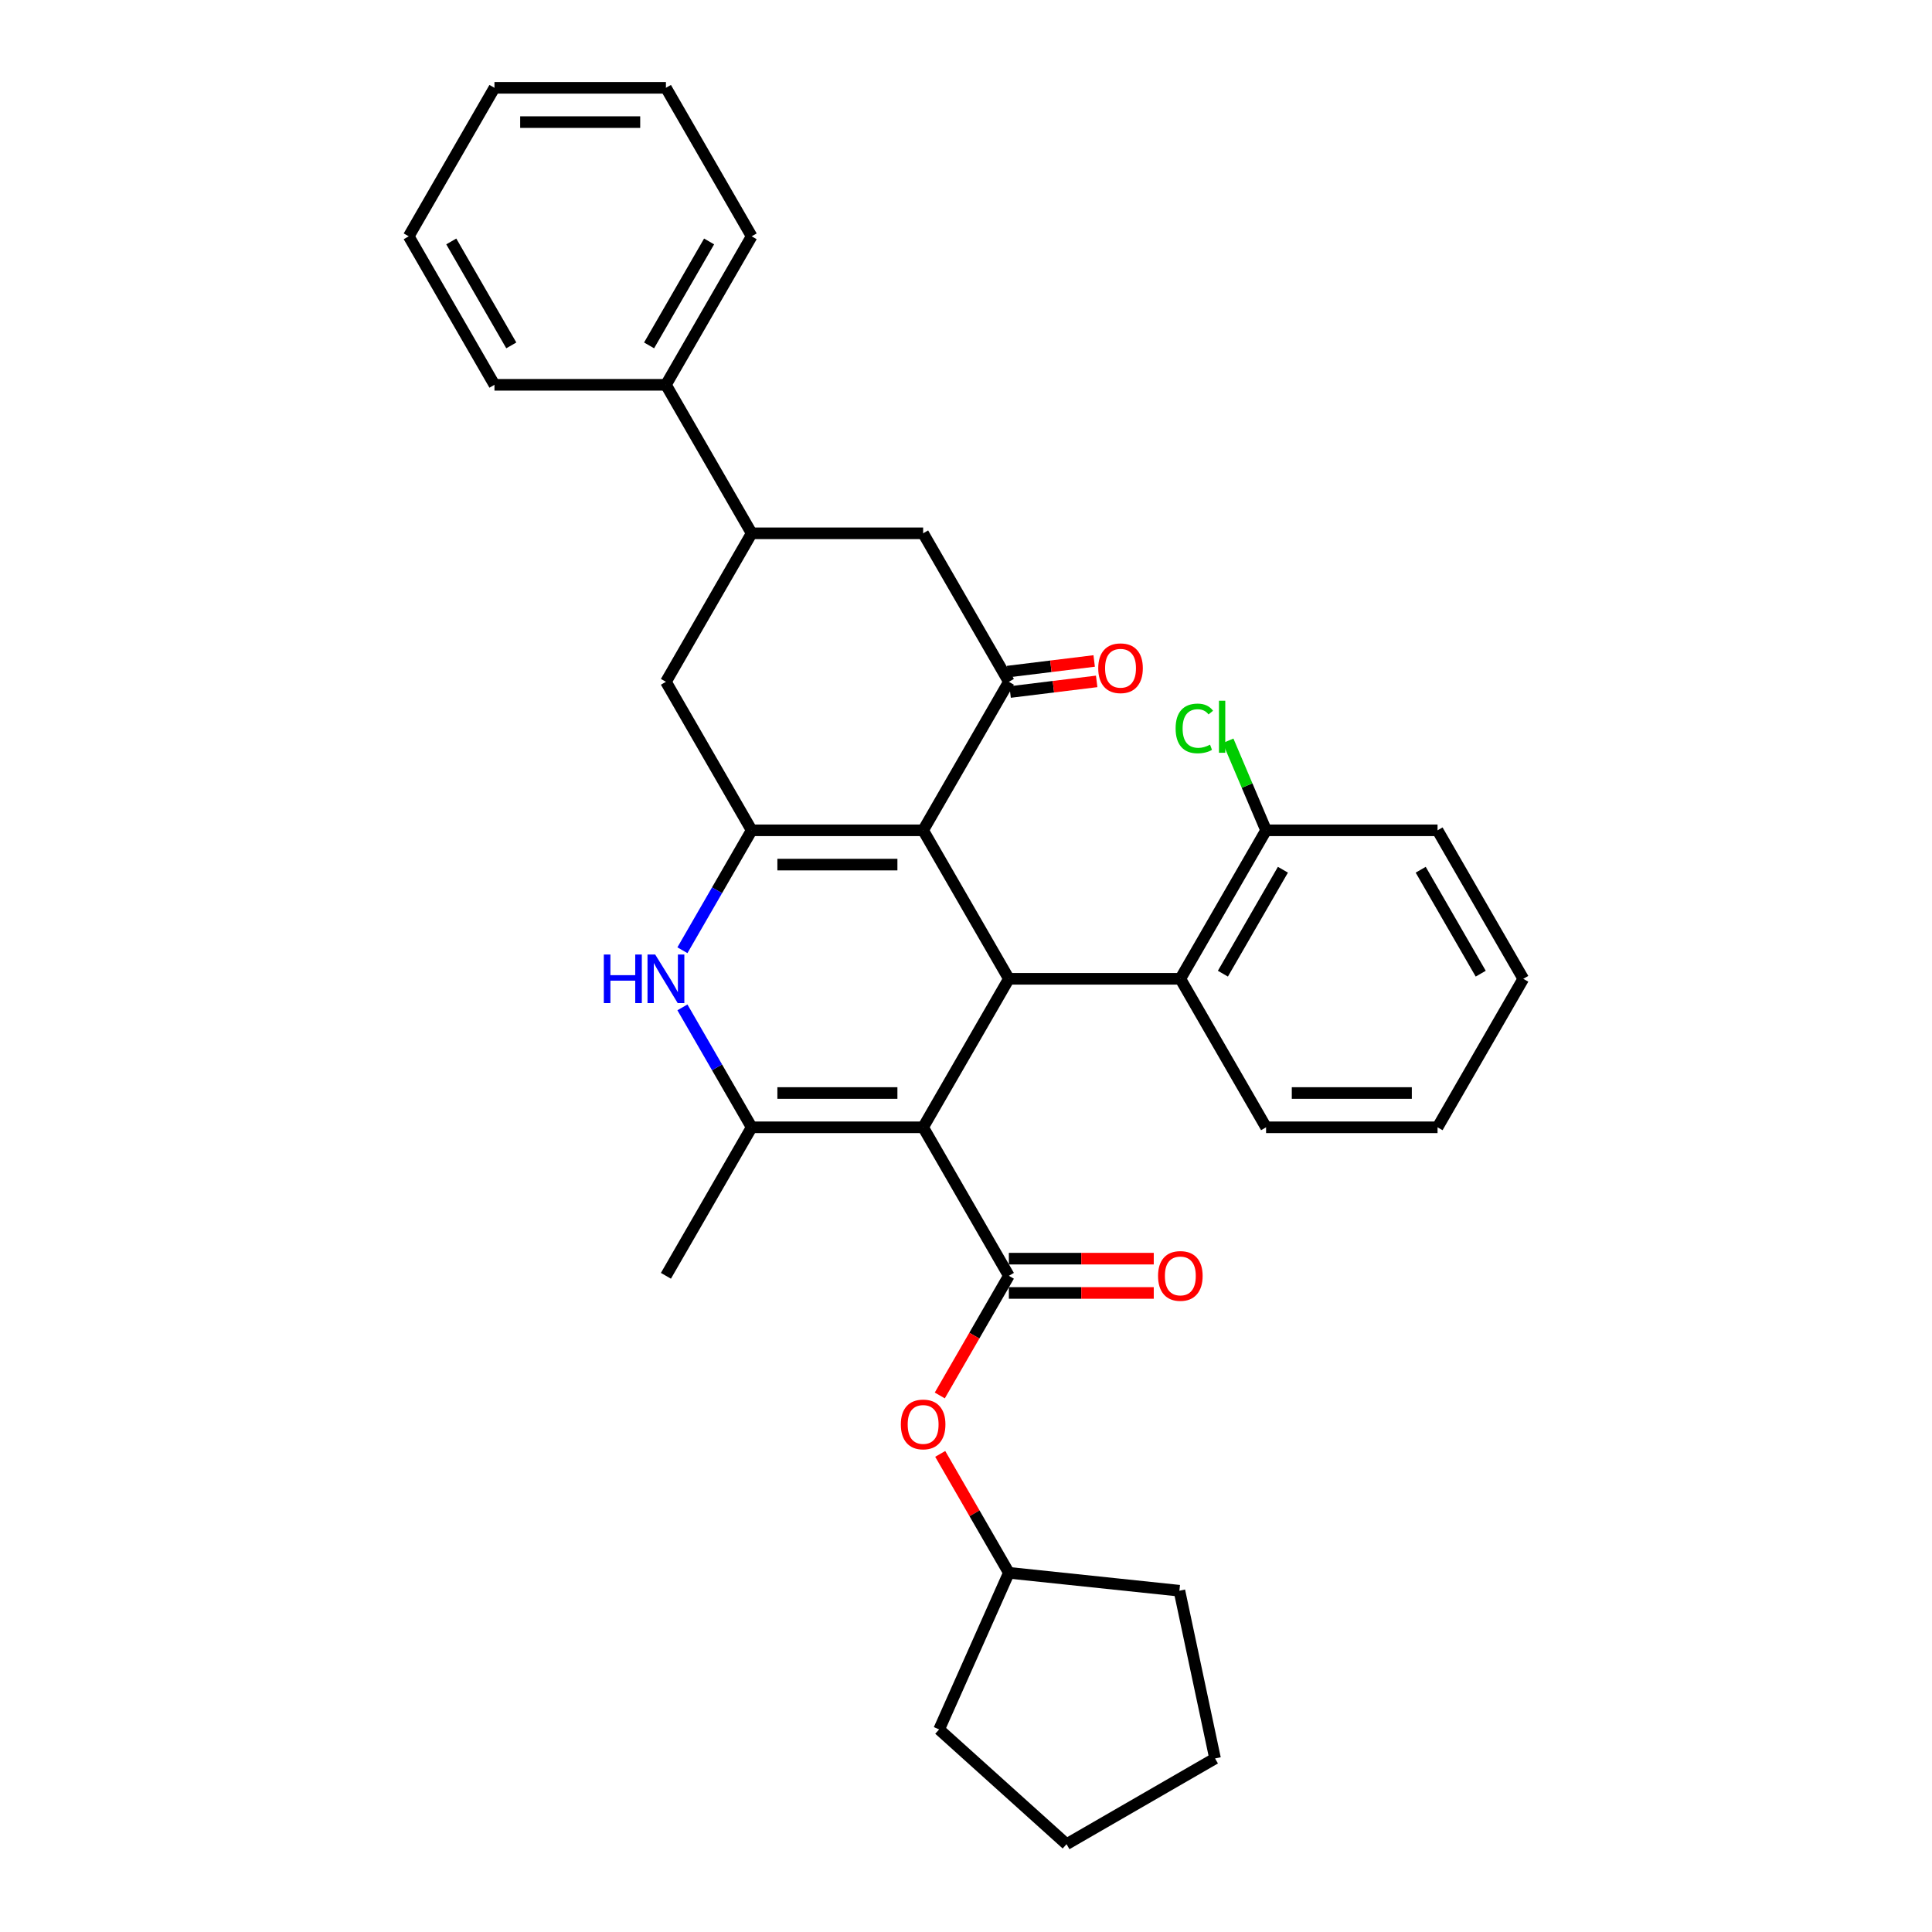 <?xml version='1.0' encoding='iso-8859-1'?>
<svg version='1.1' baseProfile='full'
              xmlns='http://www.w3.org/2000/svg'
                      xmlns:rdkit='http://www.rdkit.org/xml'
                      xmlns:xlink='http://www.w3.org/1999/xlink'
                  xml:space='preserve'
width='1000px' height='1000px' viewBox='0 0 1000 1000'>
<!-- END OF HEADER -->
<rect style='opacity:1.0;fill:#FFFFFF;stroke:none' width='1000' height='1000' x='0' y='0'> </rect>
<path class='bond-2' d='M 477.812,583.491 L 522.188,506.629' style='fill:none;fill-rule:evenodd;stroke:#000000;stroke-width:6px;stroke-linecap:butt;stroke-linejoin:miter;stroke-opacity:1' />
<path class='bond-3' d='M 477.812,583.491 L 389.059,583.491' style='fill:none;fill-rule:evenodd;stroke:#000000;stroke-width:6px;stroke-linecap:butt;stroke-linejoin:miter;stroke-opacity:1' />
<path class='bond-3' d='M 464.499,565.74 L 402.372,565.74' style='fill:none;fill-rule:evenodd;stroke:#000000;stroke-width:6px;stroke-linecap:butt;stroke-linejoin:miter;stroke-opacity:1' />
<path class='bond-4' d='M 477.812,583.491 L 522.188,660.353' style='fill:none;fill-rule:evenodd;stroke:#000000;stroke-width:6px;stroke-linecap:butt;stroke-linejoin:miter;stroke-opacity:1' />
<path class='bond-0' d='M 477.812,429.766 L 522.188,506.629' style='fill:none;fill-rule:evenodd;stroke:#000000;stroke-width:6px;stroke-linecap:butt;stroke-linejoin:miter;stroke-opacity:1' />
<path class='bond-6' d='M 477.812,429.766 L 522.188,352.904' style='fill:none;fill-rule:evenodd;stroke:#000000;stroke-width:6px;stroke-linecap:butt;stroke-linejoin:miter;stroke-opacity:1' />
<path class='bond-32' d='M 477.812,429.766 L 389.059,429.766' style='fill:none;fill-rule:evenodd;stroke:#000000;stroke-width:6px;stroke-linecap:butt;stroke-linejoin:miter;stroke-opacity:1' />
<path class='bond-32' d='M 464.499,447.517 L 402.372,447.517' style='fill:none;fill-rule:evenodd;stroke:#000000;stroke-width:6px;stroke-linecap:butt;stroke-linejoin:miter;stroke-opacity:1' />
<path class='bond-1' d='M 389.059,429.766 L 371.139,460.804' style='fill:none;fill-rule:evenodd;stroke:#000000;stroke-width:6px;stroke-linecap:butt;stroke-linejoin:miter;stroke-opacity:1' />
<path class='bond-1' d='M 371.139,460.804 L 353.219,491.842' style='fill:none;fill-rule:evenodd;stroke:#0000FF;stroke-width:6px;stroke-linecap:butt;stroke-linejoin:miter;stroke-opacity:1' />
<path class='bond-8' d='M 389.059,429.766 L 344.682,352.904' style='fill:none;fill-rule:evenodd;stroke:#000000;stroke-width:6px;stroke-linecap:butt;stroke-linejoin:miter;stroke-opacity:1' />
<path class='bond-7' d='M 522.188,506.629 L 610.941,506.629' style='fill:none;fill-rule:evenodd;stroke:#000000;stroke-width:6px;stroke-linecap:butt;stroke-linejoin:miter;stroke-opacity:1' />
<path class='bond-5' d='M 389.059,583.491 L 371.139,552.453' style='fill:none;fill-rule:evenodd;stroke:#000000;stroke-width:6px;stroke-linecap:butt;stroke-linejoin:miter;stroke-opacity:1' />
<path class='bond-5' d='M 371.139,552.453 L 353.219,521.415' style='fill:none;fill-rule:evenodd;stroke:#0000FF;stroke-width:6px;stroke-linecap:butt;stroke-linejoin:miter;stroke-opacity:1' />
<path class='bond-16' d='M 389.059,583.491 L 344.682,660.353' style='fill:none;fill-rule:evenodd;stroke:#000000;stroke-width:6px;stroke-linecap:butt;stroke-linejoin:miter;stroke-opacity:1' />
<path class='bond-11' d='M 522.188,660.353 L 504.309,691.321' style='fill:none;fill-rule:evenodd;stroke:#000000;stroke-width:6px;stroke-linecap:butt;stroke-linejoin:miter;stroke-opacity:1' />
<path class='bond-11' d='M 504.309,691.321 L 486.431,722.288' style='fill:none;fill-rule:evenodd;stroke:#FF0000;stroke-width:6px;stroke-linecap:butt;stroke-linejoin:miter;stroke-opacity:1' />
<path class='bond-12' d='M 522.188,669.229 L 559.686,669.229' style='fill:none;fill-rule:evenodd;stroke:#000000;stroke-width:6px;stroke-linecap:butt;stroke-linejoin:miter;stroke-opacity:1' />
<path class='bond-12' d='M 559.686,669.229 L 597.185,669.229' style='fill:none;fill-rule:evenodd;stroke:#FF0000;stroke-width:6px;stroke-linecap:butt;stroke-linejoin:miter;stroke-opacity:1' />
<path class='bond-12' d='M 522.188,651.478 L 559.686,651.478' style='fill:none;fill-rule:evenodd;stroke:#000000;stroke-width:6px;stroke-linecap:butt;stroke-linejoin:miter;stroke-opacity:1' />
<path class='bond-12' d='M 559.686,651.478 L 597.185,651.478' style='fill:none;fill-rule:evenodd;stroke:#FF0000;stroke-width:6px;stroke-linecap:butt;stroke-linejoin:miter;stroke-opacity:1' />
<path class='bond-10' d='M 522.188,352.904 L 477.812,276.042' style='fill:none;fill-rule:evenodd;stroke:#000000;stroke-width:6px;stroke-linecap:butt;stroke-linejoin:miter;stroke-opacity:1' />
<path class='bond-13' d='M 522.837,358.189 L 545.239,355.438' style='fill:none;fill-rule:evenodd;stroke:#000000;stroke-width:6px;stroke-linecap:butt;stroke-linejoin:miter;stroke-opacity:1' />
<path class='bond-13' d='M 545.239,355.438 L 567.64,352.687' style='fill:none;fill-rule:evenodd;stroke:#FF0000;stroke-width:6px;stroke-linecap:butt;stroke-linejoin:miter;stroke-opacity:1' />
<path class='bond-13' d='M 521.539,347.619 L 543.941,344.867' style='fill:none;fill-rule:evenodd;stroke:#000000;stroke-width:6px;stroke-linecap:butt;stroke-linejoin:miter;stroke-opacity:1' />
<path class='bond-13' d='M 543.941,344.867 L 566.342,342.116' style='fill:none;fill-rule:evenodd;stroke:#FF0000;stroke-width:6px;stroke-linecap:butt;stroke-linejoin:miter;stroke-opacity:1' />
<path class='bond-14' d='M 610.941,506.629 L 655.318,429.766' style='fill:none;fill-rule:evenodd;stroke:#000000;stroke-width:6px;stroke-linecap:butt;stroke-linejoin:miter;stroke-opacity:1' />
<path class='bond-14' d='M 632.97,503.975 L 664.034,450.171' style='fill:none;fill-rule:evenodd;stroke:#000000;stroke-width:6px;stroke-linecap:butt;stroke-linejoin:miter;stroke-opacity:1' />
<path class='bond-19' d='M 610.941,506.629 L 655.318,583.491' style='fill:none;fill-rule:evenodd;stroke:#000000;stroke-width:6px;stroke-linecap:butt;stroke-linejoin:miter;stroke-opacity:1' />
<path class='bond-9' d='M 344.682,352.904 L 389.059,276.042' style='fill:none;fill-rule:evenodd;stroke:#000000;stroke-width:6px;stroke-linecap:butt;stroke-linejoin:miter;stroke-opacity:1' />
<path class='bond-15' d='M 389.059,276.042 L 344.682,199.179' style='fill:none;fill-rule:evenodd;stroke:#000000;stroke-width:6px;stroke-linecap:butt;stroke-linejoin:miter;stroke-opacity:1' />
<path class='bond-33' d='M 389.059,276.042 L 477.812,276.042' style='fill:none;fill-rule:evenodd;stroke:#000000;stroke-width:6px;stroke-linecap:butt;stroke-linejoin:miter;stroke-opacity:1' />
<path class='bond-18' d='M 486.656,752.535 L 504.422,783.306' style='fill:none;fill-rule:evenodd;stroke:#FF0000;stroke-width:6px;stroke-linecap:butt;stroke-linejoin:miter;stroke-opacity:1' />
<path class='bond-18' d='M 504.422,783.306 L 522.188,814.078' style='fill:none;fill-rule:evenodd;stroke:#000000;stroke-width:6px;stroke-linecap:butt;stroke-linejoin:miter;stroke-opacity:1' />
<path class='bond-17' d='M 655.318,429.766 L 645.487,406.604' style='fill:none;fill-rule:evenodd;stroke:#000000;stroke-width:6px;stroke-linecap:butt;stroke-linejoin:miter;stroke-opacity:1' />
<path class='bond-17' d='M 645.487,406.604 L 635.655,383.441' style='fill:none;fill-rule:evenodd;stroke:#00CC00;stroke-width:6px;stroke-linecap:butt;stroke-linejoin:miter;stroke-opacity:1' />
<path class='bond-20' d='M 655.318,429.766 L 744.071,429.766' style='fill:none;fill-rule:evenodd;stroke:#000000;stroke-width:6px;stroke-linecap:butt;stroke-linejoin:miter;stroke-opacity:1' />
<path class='bond-21' d='M 344.682,199.179 L 389.059,122.317' style='fill:none;fill-rule:evenodd;stroke:#000000;stroke-width:6px;stroke-linecap:butt;stroke-linejoin:miter;stroke-opacity:1' />
<path class='bond-21' d='M 335.966,178.775 L 367.03,124.971' style='fill:none;fill-rule:evenodd;stroke:#000000;stroke-width:6px;stroke-linecap:butt;stroke-linejoin:miter;stroke-opacity:1' />
<path class='bond-22' d='M 344.682,199.179 L 255.929,199.179' style='fill:none;fill-rule:evenodd;stroke:#000000;stroke-width:6px;stroke-linecap:butt;stroke-linejoin:miter;stroke-opacity:1' />
<path class='bond-23' d='M 522.188,814.078 L 610.455,823.355' style='fill:none;fill-rule:evenodd;stroke:#000000;stroke-width:6px;stroke-linecap:butt;stroke-linejoin:miter;stroke-opacity:1' />
<path class='bond-24' d='M 522.188,814.078 L 486.089,895.158' style='fill:none;fill-rule:evenodd;stroke:#000000;stroke-width:6px;stroke-linecap:butt;stroke-linejoin:miter;stroke-opacity:1' />
<path class='bond-25' d='M 655.318,583.491 L 744.071,583.491' style='fill:none;fill-rule:evenodd;stroke:#000000;stroke-width:6px;stroke-linecap:butt;stroke-linejoin:miter;stroke-opacity:1' />
<path class='bond-25' d='M 668.631,565.74 L 730.758,565.74' style='fill:none;fill-rule:evenodd;stroke:#000000;stroke-width:6px;stroke-linecap:butt;stroke-linejoin:miter;stroke-opacity:1' />
<path class='bond-35' d='M 744.071,429.766 L 788.447,506.629' style='fill:none;fill-rule:evenodd;stroke:#000000;stroke-width:6px;stroke-linecap:butt;stroke-linejoin:miter;stroke-opacity:1' />
<path class='bond-35' d='M 735.355,450.171 L 766.418,503.975' style='fill:none;fill-rule:evenodd;stroke:#000000;stroke-width:6px;stroke-linecap:butt;stroke-linejoin:miter;stroke-opacity:1' />
<path class='bond-28' d='M 389.059,122.317 L 344.682,45.455' style='fill:none;fill-rule:evenodd;stroke:#000000;stroke-width:6px;stroke-linecap:butt;stroke-linejoin:miter;stroke-opacity:1' />
<path class='bond-27' d='M 255.929,199.179 L 211.553,122.317' style='fill:none;fill-rule:evenodd;stroke:#000000;stroke-width:6px;stroke-linecap:butt;stroke-linejoin:miter;stroke-opacity:1' />
<path class='bond-27' d='M 264.645,178.775 L 233.582,124.971' style='fill:none;fill-rule:evenodd;stroke:#000000;stroke-width:6px;stroke-linecap:butt;stroke-linejoin:miter;stroke-opacity:1' />
<path class='bond-30' d='M 610.455,823.355 L 628.908,910.169' style='fill:none;fill-rule:evenodd;stroke:#000000;stroke-width:6px;stroke-linecap:butt;stroke-linejoin:miter;stroke-opacity:1' />
<path class='bond-29' d='M 486.089,895.158 L 552.045,954.545' style='fill:none;fill-rule:evenodd;stroke:#000000;stroke-width:6px;stroke-linecap:butt;stroke-linejoin:miter;stroke-opacity:1' />
<path class='bond-26' d='M 744.071,583.491 L 788.447,506.629' style='fill:none;fill-rule:evenodd;stroke:#000000;stroke-width:6px;stroke-linecap:butt;stroke-linejoin:miter;stroke-opacity:1' />
<path class='bond-31' d='M 211.553,122.317 L 255.929,45.455' style='fill:none;fill-rule:evenodd;stroke:#000000;stroke-width:6px;stroke-linecap:butt;stroke-linejoin:miter;stroke-opacity:1' />
<path class='bond-36' d='M 344.682,45.455 L 255.929,45.455' style='fill:none;fill-rule:evenodd;stroke:#000000;stroke-width:6px;stroke-linecap:butt;stroke-linejoin:miter;stroke-opacity:1' />
<path class='bond-36' d='M 331.369,63.205 L 269.242,63.205' style='fill:none;fill-rule:evenodd;stroke:#000000;stroke-width:6px;stroke-linecap:butt;stroke-linejoin:miter;stroke-opacity:1' />
<path class='bond-34' d='M 552.045,954.545 L 628.908,910.169' style='fill:none;fill-rule:evenodd;stroke:#000000;stroke-width:6px;stroke-linecap:butt;stroke-linejoin:miter;stroke-opacity:1' />
<path  class='atom-6' d='M 312.536 494.061
L 315.944 494.061
L 315.944 504.747
L 328.795 504.747
L 328.795 494.061
L 332.204 494.061
L 332.204 519.196
L 328.795 519.196
L 328.795 507.587
L 315.944 507.587
L 315.944 519.196
L 312.536 519.196
L 312.536 494.061
' fill='#0000FF'/>
<path  class='atom-6' d='M 339.126 494.061
L 347.363 507.374
Q 348.179 508.688, 349.493 511.066
Q 350.806 513.445, 350.877 513.587
L 350.877 494.061
L 354.214 494.061
L 354.214 519.196
L 350.771 519.196
L 341.931 504.641
Q 340.901 502.937, 339.801 500.984
Q 338.736 499.031, 338.416 498.428
L 338.416 519.196
L 335.15 519.196
L 335.15 494.061
L 339.126 494.061
' fill='#0000FF'/>
<path  class='atom-12' d='M 466.274 737.287
Q 466.274 731.252, 469.256 727.879
Q 472.238 724.506, 477.812 724.506
Q 483.385 724.506, 486.368 727.879
Q 489.35 731.252, 489.35 737.287
Q 489.35 743.393, 486.332 746.872
Q 483.314 750.316, 477.812 750.316
Q 472.274 750.316, 469.256 746.872
Q 466.274 743.429, 466.274 737.287
M 477.812 747.476
Q 481.646 747.476, 483.705 744.92
Q 485.8 742.328, 485.8 737.287
Q 485.8 732.352, 483.705 729.867
Q 481.646 727.346, 477.812 727.346
Q 473.978 727.346, 471.883 729.832
Q 469.824 732.317, 469.824 737.287
Q 469.824 742.363, 471.883 744.92
Q 473.978 747.476, 477.812 747.476
' fill='#FF0000'/>
<path  class='atom-13' d='M 599.403 660.424
Q 599.403 654.389, 602.385 651.017
Q 605.368 647.644, 610.941 647.644
Q 616.515 647.644, 619.497 651.017
Q 622.479 654.389, 622.479 660.424
Q 622.479 666.531, 619.462 670.01
Q 616.444 673.453, 610.941 673.453
Q 605.403 673.453, 602.385 670.01
Q 599.403 666.566, 599.403 660.424
M 610.941 670.613
Q 614.775 670.613, 616.834 668.057
Q 618.929 665.466, 618.929 660.424
Q 618.929 655.49, 616.834 653.005
Q 614.775 650.484, 610.941 650.484
Q 607.107 650.484, 605.013 652.969
Q 602.953 655.454, 602.953 660.424
Q 602.953 665.501, 605.013 668.057
Q 607.107 670.613, 610.941 670.613
' fill='#FF0000'/>
<path  class='atom-14' d='M 568.447 345.877
Q 568.447 339.842, 571.429 336.469
Q 574.411 333.096, 579.985 333.096
Q 585.559 333.096, 588.541 336.469
Q 591.523 339.842, 591.523 345.877
Q 591.523 351.983, 588.505 355.462
Q 585.488 358.906, 579.985 358.906
Q 574.447 358.906, 571.429 355.462
Q 568.447 352.019, 568.447 345.877
M 579.985 356.066
Q 583.819 356.066, 585.878 353.51
Q 587.973 350.918, 587.973 345.877
Q 587.973 340.942, 585.878 338.457
Q 583.819 335.937, 579.985 335.937
Q 576.151 335.937, 574.056 338.422
Q 571.997 340.907, 571.997 345.877
Q 571.997 350.954, 574.056 353.51
Q 576.151 356.066, 579.985 356.066
' fill='#FF0000'/>
<path  class='atom-18' d='M 608.497 377.034
Q 608.497 370.786, 611.408 367.519
Q 614.354 364.218, 619.928 364.218
Q 625.111 364.218, 627.88 367.874
L 625.537 369.792
Q 623.514 367.129, 619.928 367.129
Q 616.13 367.129, 614.106 369.685
Q 612.118 372.206, 612.118 377.034
Q 612.118 382.004, 614.177 384.56
Q 616.272 387.116, 620.319 387.116
Q 623.088 387.116, 626.318 385.448
L 627.312 388.11
Q 625.999 388.962, 624.011 389.459
Q 622.023 389.956, 619.822 389.956
Q 614.354 389.956, 611.408 386.619
Q 608.497 383.282, 608.497 377.034
' fill='#00CC00'/>
<path  class='atom-18' d='M 630.934 362.691
L 634.2 362.691
L 634.2 389.637
L 630.934 389.637
L 630.934 362.691
' fill='#00CC00'/>
</svg>

